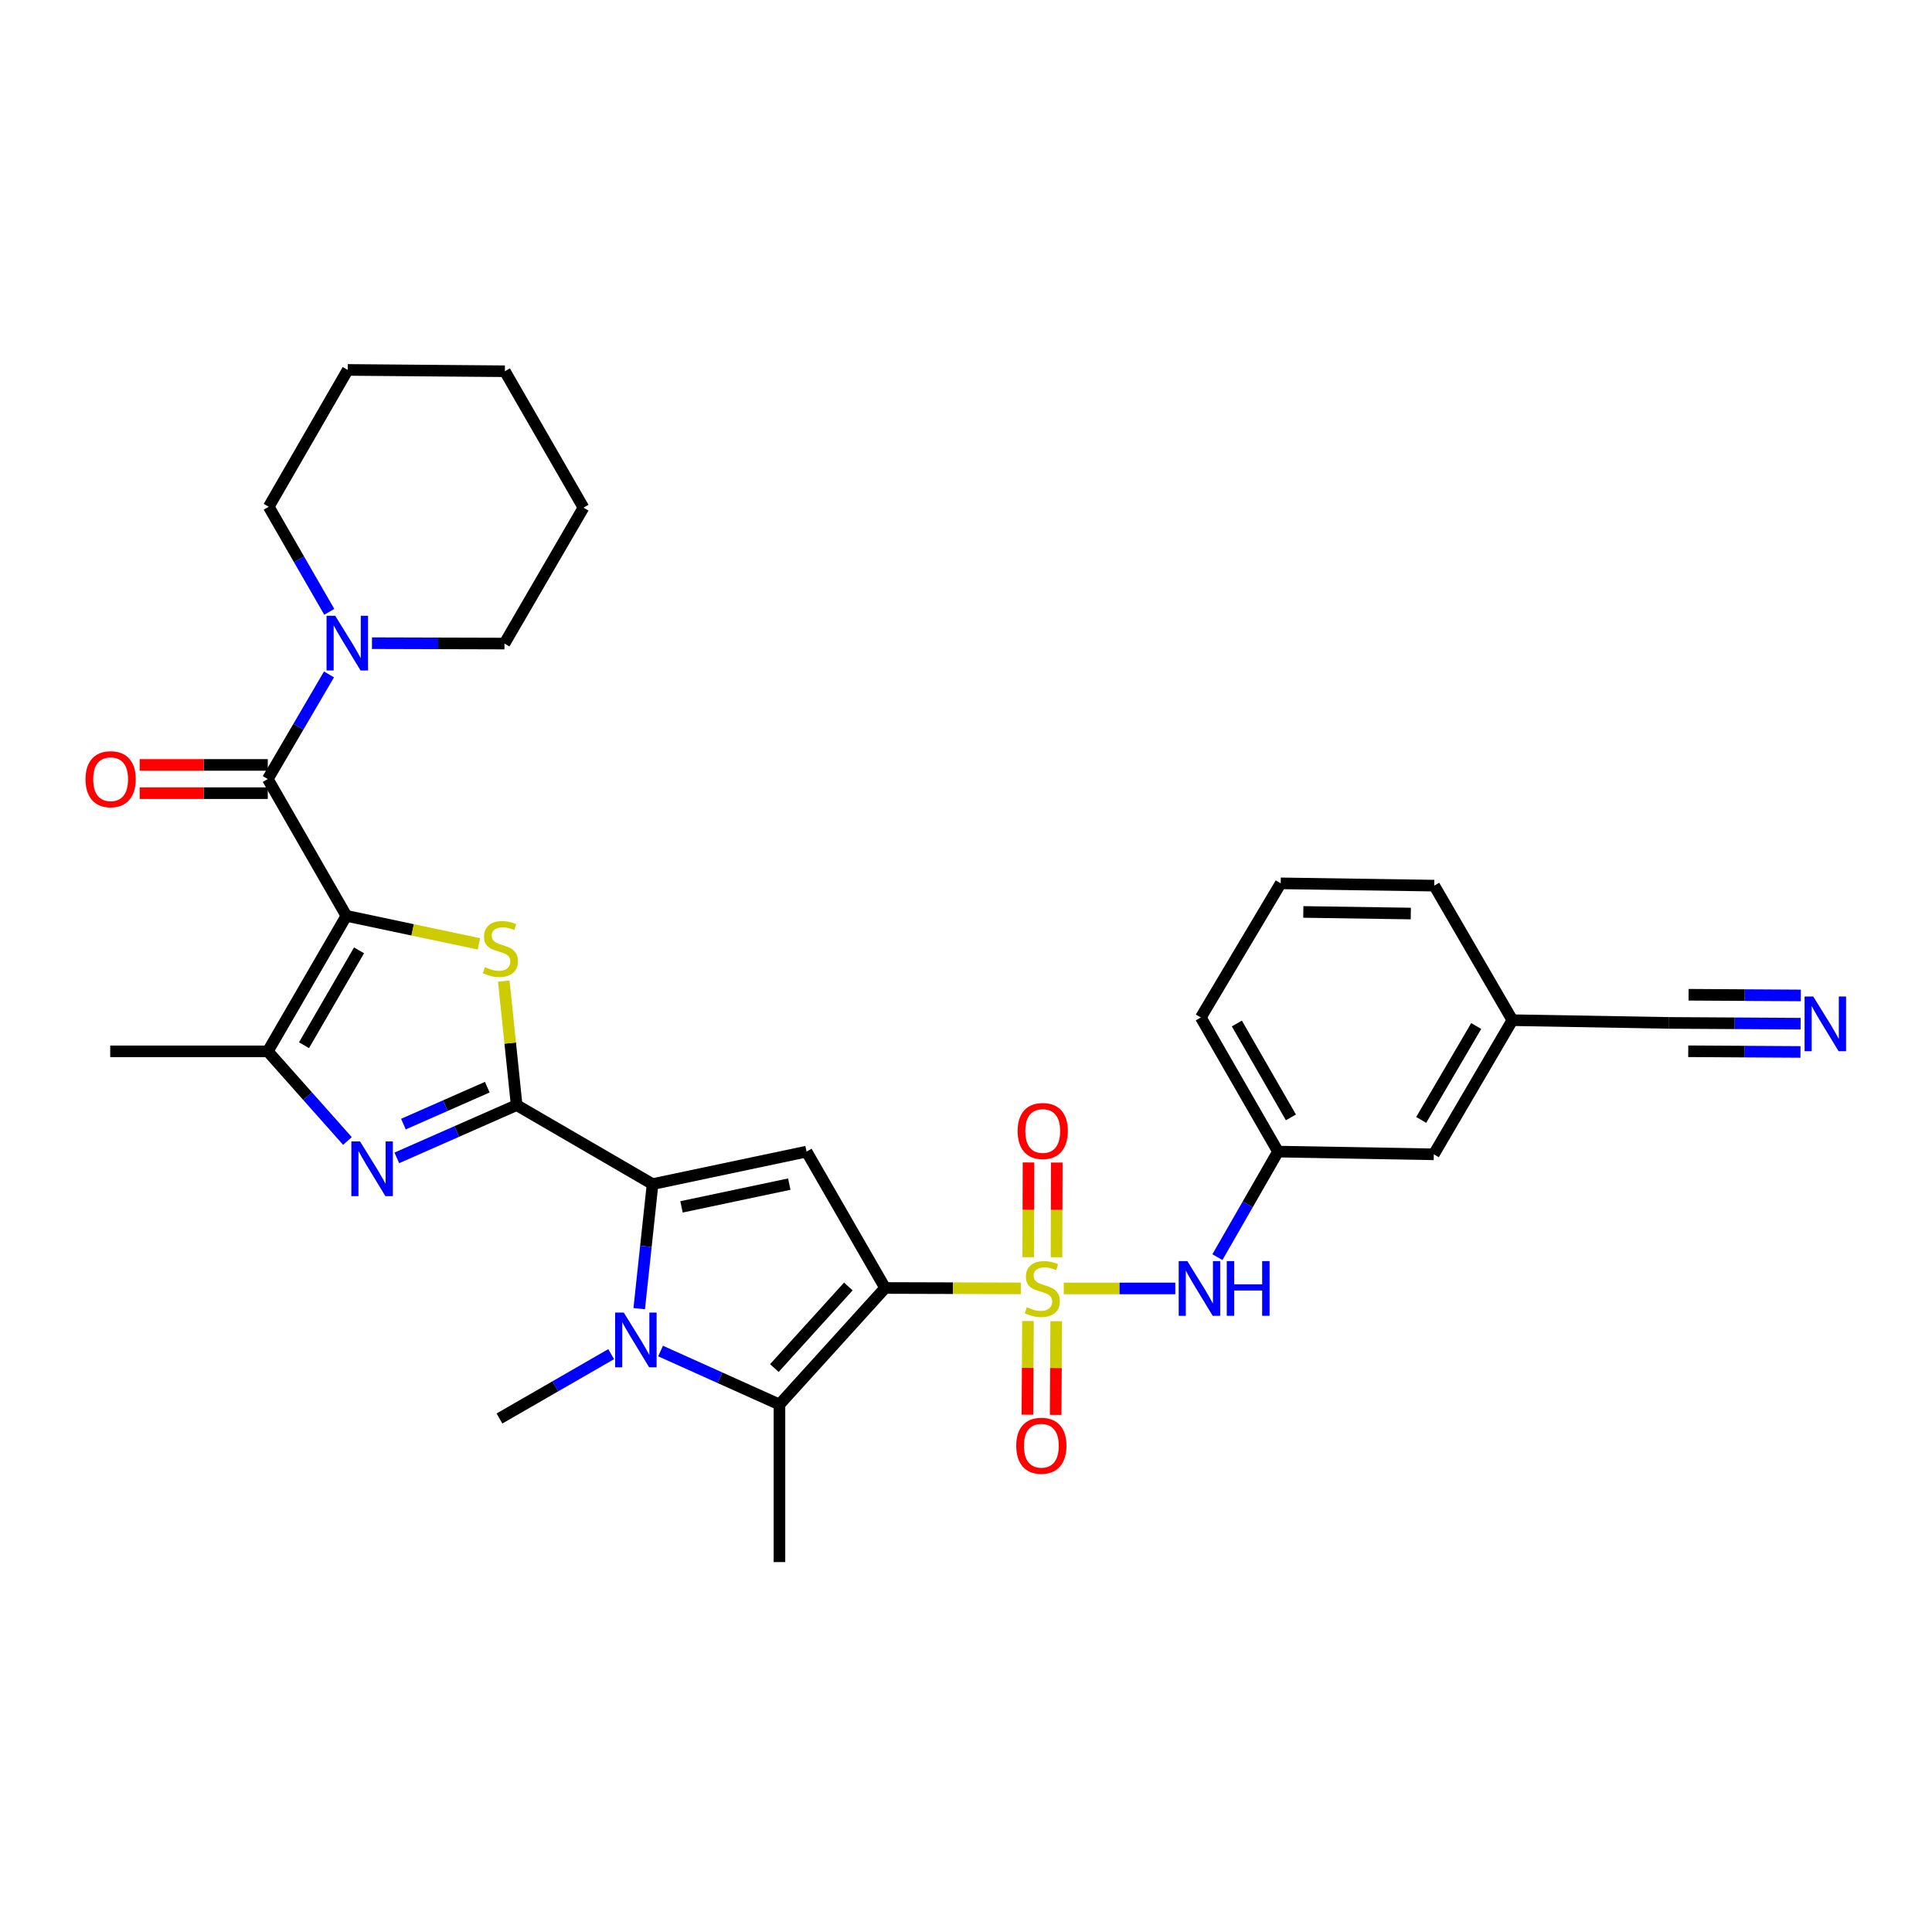 <?xml version='1.0' encoding='iso-8859-1'?>
<svg version='1.1' baseProfile='full'
              xmlns='http://www.w3.org/2000/svg'
                      xmlns:rdkit='http://www.rdkit.org/xml'
                      xmlns:xlink='http://www.w3.org/1999/xlink'
                  xml:space='preserve'
width='1000px' height='1000px' viewBox='0 0 1000 1000'>
<!-- END OF HEADER -->
<rect style='opacity:1.0;fill:#FFFFFF;stroke:none' width='1000' height='1000' x='0' y='0'> </rect>
<path class='bond-0' d='M 458.135,666.658 L 493.252,666.76' style='fill:none;fill-rule:evenodd;stroke:#000000;stroke-width:6px;stroke-linecap:butt;stroke-linejoin:miter;stroke-opacity:1' />
<path class='bond-0' d='M 493.252,666.76 L 528.369,666.862' style='fill:none;fill-rule:evenodd;stroke:#CCCC00;stroke-width:6px;stroke-linecap:butt;stroke-linejoin:miter;stroke-opacity:1' />
<path class='bond-6' d='M 458.135,666.658 L 417.466,596.068' style='fill:none;fill-rule:evenodd;stroke:#000000;stroke-width:6px;stroke-linecap:butt;stroke-linejoin:miter;stroke-opacity:1' />
<path class='bond-7' d='M 458.135,666.658 L 403.444,726.972' style='fill:none;fill-rule:evenodd;stroke:#000000;stroke-width:6px;stroke-linecap:butt;stroke-linejoin:miter;stroke-opacity:1' />
<path class='bond-7' d='M 439.099,665.882 L 400.815,708.102' style='fill:none;fill-rule:evenodd;stroke:#000000;stroke-width:6px;stroke-linecap:butt;stroke-linejoin:miter;stroke-opacity:1' />
<path class='bond-11' d='M 550.596,666.894 L 579.465,666.894' style='fill:none;fill-rule:evenodd;stroke:#CCCC00;stroke-width:6px;stroke-linecap:butt;stroke-linejoin:miter;stroke-opacity:1' />
<path class='bond-11' d='M 579.465,666.894 L 608.333,666.894' style='fill:none;fill-rule:evenodd;stroke:#0000FF;stroke-width:6px;stroke-linecap:butt;stroke-linejoin:miter;stroke-opacity:1' />
<path class='bond-14' d='M 546.841,650.756 L 546.911,626.246' style='fill:none;fill-rule:evenodd;stroke:#CCCC00;stroke-width:6px;stroke-linecap:butt;stroke-linejoin:miter;stroke-opacity:1' />
<path class='bond-14' d='M 546.911,626.246 L 546.982,601.736' style='fill:none;fill-rule:evenodd;stroke:#FF0000;stroke-width:6px;stroke-linecap:butt;stroke-linejoin:miter;stroke-opacity:1' />
<path class='bond-14' d='M 532.217,650.714 L 532.288,626.204' style='fill:none;fill-rule:evenodd;stroke:#CCCC00;stroke-width:6px;stroke-linecap:butt;stroke-linejoin:miter;stroke-opacity:1' />
<path class='bond-14' d='M 532.288,626.204 L 532.359,601.694' style='fill:none;fill-rule:evenodd;stroke:#FF0000;stroke-width:6px;stroke-linecap:butt;stroke-linejoin:miter;stroke-opacity:1' />
<path class='bond-15' d='M 532.071,683.764 L 531.928,708.012' style='fill:none;fill-rule:evenodd;stroke:#CCCC00;stroke-width:6px;stroke-linecap:butt;stroke-linejoin:miter;stroke-opacity:1' />
<path class='bond-15' d='M 531.928,708.012 L 531.785,732.259' style='fill:none;fill-rule:evenodd;stroke:#FF0000;stroke-width:6px;stroke-linecap:butt;stroke-linejoin:miter;stroke-opacity:1' />
<path class='bond-15' d='M 546.694,683.851 L 546.551,708.098' style='fill:none;fill-rule:evenodd;stroke:#CCCC00;stroke-width:6px;stroke-linecap:butt;stroke-linejoin:miter;stroke-opacity:1' />
<path class='bond-15' d='M 546.551,708.098 L 546.408,732.345' style='fill:none;fill-rule:evenodd;stroke:#FF0000;stroke-width:6px;stroke-linecap:butt;stroke-linejoin:miter;stroke-opacity:1' />
<path class='bond-1' d='M 179.291,474.043 L 213.589,481.29' style='fill:none;fill-rule:evenodd;stroke:#000000;stroke-width:6px;stroke-linecap:butt;stroke-linejoin:miter;stroke-opacity:1' />
<path class='bond-1' d='M 213.589,481.29 L 247.888,488.536' style='fill:none;fill-rule:evenodd;stroke:#CCCC00;stroke-width:6px;stroke-linecap:butt;stroke-linejoin:miter;stroke-opacity:1' />
<path class='bond-9' d='M 179.291,474.043 L 138.605,403.233' style='fill:none;fill-rule:evenodd;stroke:#000000;stroke-width:6px;stroke-linecap:butt;stroke-linejoin:miter;stroke-opacity:1' />
<path class='bond-33' d='M 179.291,474.043 L 138.605,544.179' style='fill:none;fill-rule:evenodd;stroke:#000000;stroke-width:6px;stroke-linecap:butt;stroke-linejoin:miter;stroke-opacity:1' />
<path class='bond-33' d='M 185.837,491.902 L 157.357,540.996' style='fill:none;fill-rule:evenodd;stroke:#000000;stroke-width:6px;stroke-linecap:butt;stroke-linejoin:miter;stroke-opacity:1' />
<path class='bond-2' d='M 267.413,572.004 L 337.768,612.893' style='fill:none;fill-rule:evenodd;stroke:#000000;stroke-width:6px;stroke-linecap:butt;stroke-linejoin:miter;stroke-opacity:1' />
<path class='bond-4' d='M 267.413,572.004 L 264.086,539.904' style='fill:none;fill-rule:evenodd;stroke:#000000;stroke-width:6px;stroke-linecap:butt;stroke-linejoin:miter;stroke-opacity:1' />
<path class='bond-4' d='M 264.086,539.904 L 260.758,507.804' style='fill:none;fill-rule:evenodd;stroke:#CCCC00;stroke-width:6px;stroke-linecap:butt;stroke-linejoin:miter;stroke-opacity:1' />
<path class='bond-8' d='M 267.413,572.004 L 236.401,585.661' style='fill:none;fill-rule:evenodd;stroke:#000000;stroke-width:6px;stroke-linecap:butt;stroke-linejoin:miter;stroke-opacity:1' />
<path class='bond-8' d='M 236.401,585.661 L 205.39,599.318' style='fill:none;fill-rule:evenodd;stroke:#0000FF;stroke-width:6px;stroke-linecap:butt;stroke-linejoin:miter;stroke-opacity:1' />
<path class='bond-8' d='M 252.216,562.718 L 230.508,572.278' style='fill:none;fill-rule:evenodd;stroke:#000000;stroke-width:6px;stroke-linecap:butt;stroke-linejoin:miter;stroke-opacity:1' />
<path class='bond-8' d='M 230.508,572.278 L 208.8,581.838' style='fill:none;fill-rule:evenodd;stroke:#0000FF;stroke-width:6px;stroke-linecap:butt;stroke-linejoin:miter;stroke-opacity:1' />
<path class='bond-3' d='M 337.768,612.893 L 417.466,596.068' style='fill:none;fill-rule:evenodd;stroke:#000000;stroke-width:6px;stroke-linecap:butt;stroke-linejoin:miter;stroke-opacity:1' />
<path class='bond-3' d='M 352.743,624.677 L 408.532,612.9' style='fill:none;fill-rule:evenodd;stroke:#000000;stroke-width:6px;stroke-linecap:butt;stroke-linejoin:miter;stroke-opacity:1' />
<path class='bond-32' d='M 337.768,612.893 L 334.314,645.123' style='fill:none;fill-rule:evenodd;stroke:#000000;stroke-width:6px;stroke-linecap:butt;stroke-linejoin:miter;stroke-opacity:1' />
<path class='bond-32' d='M 334.314,645.123 L 330.859,677.353' style='fill:none;fill-rule:evenodd;stroke:#0000FF;stroke-width:6px;stroke-linecap:butt;stroke-linejoin:miter;stroke-opacity:1' />
<path class='bond-5' d='M 341.901,699.289 L 372.673,713.13' style='fill:none;fill-rule:evenodd;stroke:#0000FF;stroke-width:6px;stroke-linecap:butt;stroke-linejoin:miter;stroke-opacity:1' />
<path class='bond-5' d='M 372.673,713.13 L 403.444,726.972' style='fill:none;fill-rule:evenodd;stroke:#000000;stroke-width:6px;stroke-linecap:butt;stroke-linejoin:miter;stroke-opacity:1' />
<path class='bond-20' d='M 316.347,700.902 L 287.436,717.556' style='fill:none;fill-rule:evenodd;stroke:#0000FF;stroke-width:6px;stroke-linecap:butt;stroke-linejoin:miter;stroke-opacity:1' />
<path class='bond-20' d='M 287.436,717.556 L 258.525,734.211' style='fill:none;fill-rule:evenodd;stroke:#000000;stroke-width:6px;stroke-linecap:butt;stroke-linejoin:miter;stroke-opacity:1' />
<path class='bond-22' d='M 403.444,726.972 L 403.444,808.53' style='fill:none;fill-rule:evenodd;stroke:#000000;stroke-width:6px;stroke-linecap:butt;stroke-linejoin:miter;stroke-opacity:1' />
<path class='bond-10' d='M 179.834,590.575 L 159.219,567.377' style='fill:none;fill-rule:evenodd;stroke:#0000FF;stroke-width:6px;stroke-linecap:butt;stroke-linejoin:miter;stroke-opacity:1' />
<path class='bond-10' d='M 159.219,567.377 L 138.605,544.179' style='fill:none;fill-rule:evenodd;stroke:#000000;stroke-width:6px;stroke-linecap:butt;stroke-linejoin:miter;stroke-opacity:1' />
<path class='bond-12' d='M 138.605,403.233 L 154.446,376.155' style='fill:none;fill-rule:evenodd;stroke:#000000;stroke-width:6px;stroke-linecap:butt;stroke-linejoin:miter;stroke-opacity:1' />
<path class='bond-12' d='M 154.446,376.155 L 170.286,349.076' style='fill:none;fill-rule:evenodd;stroke:#0000FF;stroke-width:6px;stroke-linecap:butt;stroke-linejoin:miter;stroke-opacity:1' />
<path class='bond-17' d='M 138.605,395.922 L 105.452,395.922' style='fill:none;fill-rule:evenodd;stroke:#000000;stroke-width:6px;stroke-linecap:butt;stroke-linejoin:miter;stroke-opacity:1' />
<path class='bond-17' d='M 105.452,395.922 L 72.3,395.922' style='fill:none;fill-rule:evenodd;stroke:#FF0000;stroke-width:6px;stroke-linecap:butt;stroke-linejoin:miter;stroke-opacity:1' />
<path class='bond-17' d='M 138.605,410.545 L 105.452,410.545' style='fill:none;fill-rule:evenodd;stroke:#000000;stroke-width:6px;stroke-linecap:butt;stroke-linejoin:miter;stroke-opacity:1' />
<path class='bond-17' d='M 105.452,410.545 L 72.3,410.545' style='fill:none;fill-rule:evenodd;stroke:#FF0000;stroke-width:6px;stroke-linecap:butt;stroke-linejoin:miter;stroke-opacity:1' />
<path class='bond-23' d='M 138.605,544.179 L 57.047,544.179' style='fill:none;fill-rule:evenodd;stroke:#000000;stroke-width:6px;stroke-linecap:butt;stroke-linejoin:miter;stroke-opacity:1' />
<path class='bond-18' d='M 630.133,650.692 L 645.816,623.38' style='fill:none;fill-rule:evenodd;stroke:#0000FF;stroke-width:6px;stroke-linecap:butt;stroke-linejoin:miter;stroke-opacity:1' />
<path class='bond-18' d='M 645.816,623.38 L 661.499,596.068' style='fill:none;fill-rule:evenodd;stroke:#000000;stroke-width:6px;stroke-linecap:butt;stroke-linejoin:miter;stroke-opacity:1' />
<path class='bond-24' d='M 192.535,332.914 L 226.818,333.01' style='fill:none;fill-rule:evenodd;stroke:#0000FF;stroke-width:6px;stroke-linecap:butt;stroke-linejoin:miter;stroke-opacity:1' />
<path class='bond-24' d='M 226.818,333.01 L 261.101,333.106' style='fill:none;fill-rule:evenodd;stroke:#000000;stroke-width:6px;stroke-linecap:butt;stroke-linejoin:miter;stroke-opacity:1' />
<path class='bond-25' d='M 170.43,316.682 L 154.761,289.489' style='fill:none;fill-rule:evenodd;stroke:#0000FF;stroke-width:6px;stroke-linecap:butt;stroke-linejoin:miter;stroke-opacity:1' />
<path class='bond-25' d='M 154.761,289.489 L 139.093,262.296' style='fill:none;fill-rule:evenodd;stroke:#000000;stroke-width:6px;stroke-linecap:butt;stroke-linejoin:miter;stroke-opacity:1' />
<path class='bond-13' d='M 932.019,529.861 L 897.843,529.655' style='fill:none;fill-rule:evenodd;stroke:#0000FF;stroke-width:6px;stroke-linecap:butt;stroke-linejoin:miter;stroke-opacity:1' />
<path class='bond-13' d='M 897.843,529.655 L 863.668,529.45' style='fill:none;fill-rule:evenodd;stroke:#000000;stroke-width:6px;stroke-linecap:butt;stroke-linejoin:miter;stroke-opacity:1' />
<path class='bond-13' d='M 932.107,515.238 L 903.058,515.063' style='fill:none;fill-rule:evenodd;stroke:#0000FF;stroke-width:6px;stroke-linecap:butt;stroke-linejoin:miter;stroke-opacity:1' />
<path class='bond-13' d='M 903.058,515.063 L 874.008,514.888' style='fill:none;fill-rule:evenodd;stroke:#000000;stroke-width:6px;stroke-linecap:butt;stroke-linejoin:miter;stroke-opacity:1' />
<path class='bond-13' d='M 931.931,544.484 L 902.882,544.309' style='fill:none;fill-rule:evenodd;stroke:#0000FF;stroke-width:6px;stroke-linecap:butt;stroke-linejoin:miter;stroke-opacity:1' />
<path class='bond-13' d='M 902.882,544.309 L 873.833,544.135' style='fill:none;fill-rule:evenodd;stroke:#000000;stroke-width:6px;stroke-linecap:butt;stroke-linejoin:miter;stroke-opacity:1' />
<path class='bond-16' d='M 863.668,529.45 L 782.8,528.045' style='fill:none;fill-rule:evenodd;stroke:#000000;stroke-width:6px;stroke-linecap:butt;stroke-linejoin:miter;stroke-opacity:1' />
<path class='bond-21' d='M 661.499,596.068 L 742.131,597.473' style='fill:none;fill-rule:evenodd;stroke:#000000;stroke-width:6px;stroke-linecap:butt;stroke-linejoin:miter;stroke-opacity:1' />
<path class='bond-27' d='M 661.499,596.068 L 621.528,526.647' style='fill:none;fill-rule:evenodd;stroke:#000000;stroke-width:6px;stroke-linecap:butt;stroke-linejoin:miter;stroke-opacity:1' />
<path class='bond-27' d='M 668.176,578.358 L 640.196,529.764' style='fill:none;fill-rule:evenodd;stroke:#000000;stroke-width:6px;stroke-linecap:butt;stroke-linejoin:miter;stroke-opacity:1' />
<path class='bond-19' d='M 782.8,528.045 L 742.131,597.473' style='fill:none;fill-rule:evenodd;stroke:#000000;stroke-width:6px;stroke-linecap:butt;stroke-linejoin:miter;stroke-opacity:1' />
<path class='bond-19' d='M 764.082,531.068 L 735.613,579.668' style='fill:none;fill-rule:evenodd;stroke:#000000;stroke-width:6px;stroke-linecap:butt;stroke-linejoin:miter;stroke-opacity:1' />
<path class='bond-34' d='M 782.8,528.045 L 742.366,458.404' style='fill:none;fill-rule:evenodd;stroke:#000000;stroke-width:6px;stroke-linecap:butt;stroke-linejoin:miter;stroke-opacity:1' />
<path class='bond-30' d='M 261.101,333.106 L 302.006,262.767' style='fill:none;fill-rule:evenodd;stroke:#000000;stroke-width:6px;stroke-linecap:butt;stroke-linejoin:miter;stroke-opacity:1' />
<path class='bond-29' d='M 139.093,262.296 L 179.981,191.47' style='fill:none;fill-rule:evenodd;stroke:#000000;stroke-width:6px;stroke-linecap:butt;stroke-linejoin:miter;stroke-opacity:1' />
<path class='bond-26' d='M 662.888,457.218 L 621.528,526.647' style='fill:none;fill-rule:evenodd;stroke:#000000;stroke-width:6px;stroke-linecap:butt;stroke-linejoin:miter;stroke-opacity:1' />
<path class='bond-28' d='M 662.888,457.218 L 742.366,458.404' style='fill:none;fill-rule:evenodd;stroke:#000000;stroke-width:6px;stroke-linecap:butt;stroke-linejoin:miter;stroke-opacity:1' />
<path class='bond-28' d='M 674.591,472.018 L 730.226,472.848' style='fill:none;fill-rule:evenodd;stroke:#000000;stroke-width:6px;stroke-linecap:butt;stroke-linejoin:miter;stroke-opacity:1' />
<path class='bond-31' d='M 179.981,191.47 L 261.32,192.16' style='fill:none;fill-rule:evenodd;stroke:#000000;stroke-width:6px;stroke-linecap:butt;stroke-linejoin:miter;stroke-opacity:1' />
<path class='bond-35' d='M 302.006,262.767 L 261.32,192.16' style='fill:none;fill-rule:evenodd;stroke:#000000;stroke-width:6px;stroke-linecap:butt;stroke-linejoin:miter;stroke-opacity:1' />
<path  class='atom-1' d='M 531.482 676.614
Q 531.802 676.734, 533.122 677.294
Q 534.442 677.854, 535.882 678.214
Q 537.362 678.534, 538.802 678.534
Q 541.482 678.534, 543.042 677.254
Q 544.602 675.934, 544.602 673.654
Q 544.602 672.094, 543.802 671.134
Q 543.042 670.174, 541.842 669.654
Q 540.642 669.134, 538.642 668.534
Q 536.122 667.774, 534.602 667.054
Q 533.122 666.334, 532.042 664.814
Q 531.002 663.294, 531.002 660.734
Q 531.002 657.174, 533.402 654.974
Q 535.842 652.774, 540.642 652.774
Q 543.922 652.774, 547.642 654.334
L 546.722 657.414
Q 543.322 656.014, 540.762 656.014
Q 538.002 656.014, 536.482 657.174
Q 534.962 658.294, 535.002 660.254
Q 535.002 661.774, 535.762 662.694
Q 536.562 663.614, 537.682 664.134
Q 538.842 664.654, 540.762 665.254
Q 543.322 666.054, 544.842 666.854
Q 546.362 667.654, 547.442 669.294
Q 548.562 670.894, 548.562 673.654
Q 548.562 677.574, 545.922 679.694
Q 543.322 681.774, 538.962 681.774
Q 536.442 681.774, 534.522 681.214
Q 532.642 680.694, 530.402 679.774
L 531.482 676.614
' fill='#CCCC00'/>
<path  class='atom-5' d='M 251.005 500.605
Q 251.325 500.725, 252.645 501.285
Q 253.965 501.845, 255.405 502.205
Q 256.885 502.525, 258.325 502.525
Q 261.005 502.525, 262.565 501.245
Q 264.125 499.925, 264.125 497.645
Q 264.125 496.085, 263.325 495.125
Q 262.565 494.165, 261.365 493.645
Q 260.165 493.125, 258.165 492.525
Q 255.645 491.765, 254.125 491.045
Q 252.645 490.325, 251.565 488.805
Q 250.525 487.285, 250.525 484.725
Q 250.525 481.165, 252.925 478.965
Q 255.365 476.765, 260.165 476.765
Q 263.445 476.765, 267.165 478.325
L 266.245 481.405
Q 262.845 480.005, 260.285 480.005
Q 257.525 480.005, 256.005 481.165
Q 254.485 482.285, 254.525 484.245
Q 254.525 485.765, 255.285 486.685
Q 256.085 487.605, 257.205 488.125
Q 258.365 488.645, 260.285 489.245
Q 262.845 490.045, 264.365 490.845
Q 265.885 491.645, 266.965 493.285
Q 268.085 494.885, 268.085 497.645
Q 268.085 501.565, 265.445 503.685
Q 262.845 505.765, 258.485 505.765
Q 255.965 505.765, 254.045 505.205
Q 252.165 504.685, 249.925 503.765
L 251.005 500.605
' fill='#CCCC00'/>
<path  class='atom-6' d='M 322.864 679.381
L 332.144 694.381
Q 333.064 695.861, 334.544 698.541
Q 336.024 701.221, 336.104 701.381
L 336.104 679.381
L 339.864 679.381
L 339.864 707.701
L 335.984 707.701
L 326.024 691.301
Q 324.864 689.381, 323.624 687.181
Q 322.424 684.981, 322.064 684.301
L 322.064 707.701
L 318.384 707.701
L 318.384 679.381
L 322.864 679.381
' fill='#0000FF'/>
<path  class='atom-9' d='M 186.346 590.788
L 195.626 605.788
Q 196.546 607.268, 198.026 609.948
Q 199.506 612.628, 199.586 612.788
L 199.586 590.788
L 203.346 590.788
L 203.346 619.108
L 199.466 619.108
L 189.506 602.708
Q 188.346 600.788, 187.106 598.588
Q 185.906 596.388, 185.546 595.708
L 185.546 619.108
L 181.866 619.108
L 181.866 590.788
L 186.346 590.788
' fill='#0000FF'/>
<path  class='atom-12' d='M 614.569 652.734
L 623.849 667.734
Q 624.769 669.214, 626.249 671.894
Q 627.729 674.574, 627.809 674.734
L 627.809 652.734
L 631.569 652.734
L 631.569 681.054
L 627.689 681.054
L 617.729 664.654
Q 616.569 662.734, 615.329 660.534
Q 614.129 658.334, 613.769 657.654
L 613.769 681.054
L 610.089 681.054
L 610.089 652.734
L 614.569 652.734
' fill='#0000FF'/>
<path  class='atom-12' d='M 634.969 652.734
L 638.809 652.734
L 638.809 664.774
L 653.289 664.774
L 653.289 652.734
L 657.129 652.734
L 657.129 681.054
L 653.289 681.054
L 653.289 667.974
L 638.809 667.974
L 638.809 681.054
L 634.969 681.054
L 634.969 652.734
' fill='#0000FF'/>
<path  class='atom-13' d='M 173.502 318.718
L 182.782 333.718
Q 183.702 335.198, 185.182 337.878
Q 186.662 340.558, 186.742 340.718
L 186.742 318.718
L 190.502 318.718
L 190.502 347.038
L 186.622 347.038
L 176.662 330.638
Q 175.502 328.718, 174.262 326.518
Q 173.062 324.318, 172.702 323.638
L 172.702 347.038
L 169.022 347.038
L 169.022 318.718
L 173.502 318.718
' fill='#0000FF'/>
<path  class='atom-14' d='M 938.527 515.777
L 947.807 530.777
Q 948.727 532.257, 950.207 534.937
Q 951.687 537.617, 951.767 537.777
L 951.767 515.777
L 955.527 515.777
L 955.527 544.097
L 951.647 544.097
L 941.687 527.697
Q 940.527 525.777, 939.287 523.577
Q 938.087 521.377, 937.727 520.697
L 937.727 544.097
L 934.047 544.097
L 934.047 515.777
L 938.527 515.777
' fill='#0000FF'/>
<path  class='atom-15' d='M 526.718 585.4
Q 526.718 578.6, 530.078 574.8
Q 533.438 571, 539.718 571
Q 545.998 571, 549.358 574.8
Q 552.718 578.6, 552.718 585.4
Q 552.718 592.28, 549.318 596.2
Q 545.918 600.08, 539.718 600.08
Q 533.478 600.08, 530.078 596.2
Q 526.718 592.32, 526.718 585.4
M 539.718 596.88
Q 544.038 596.88, 546.358 594
Q 548.718 591.08, 548.718 585.4
Q 548.718 579.84, 546.358 577.04
Q 544.038 574.2, 539.718 574.2
Q 535.398 574.2, 533.038 577
Q 530.718 579.8, 530.718 585.4
Q 530.718 591.12, 533.038 594
Q 535.398 596.88, 539.718 596.88
' fill='#FF0000'/>
<path  class='atom-16' d='M 526.003 748.313
Q 526.003 741.513, 529.363 737.713
Q 532.723 733.913, 539.003 733.913
Q 545.283 733.913, 548.643 737.713
Q 552.003 741.513, 552.003 748.313
Q 552.003 755.193, 548.603 759.113
Q 545.203 762.993, 539.003 762.993
Q 532.763 762.993, 529.363 759.113
Q 526.003 755.233, 526.003 748.313
M 539.003 759.793
Q 543.323 759.793, 545.643 756.913
Q 548.003 753.993, 548.003 748.313
Q 548.003 742.753, 545.643 739.953
Q 543.323 737.113, 539.003 737.113
Q 534.683 737.113, 532.323 739.913
Q 530.003 742.713, 530.003 748.313
Q 530.003 754.033, 532.323 756.913
Q 534.683 759.793, 539.003 759.793
' fill='#FF0000'/>
<path  class='atom-18' d='M 44.266 403.313
Q 44.266 396.513, 47.626 392.713
Q 50.986 388.913, 57.266 388.913
Q 63.546 388.913, 66.906 392.713
Q 70.266 396.513, 70.266 403.313
Q 70.266 410.193, 66.866 414.113
Q 63.466 417.993, 57.266 417.993
Q 51.026 417.993, 47.626 414.113
Q 44.266 410.233, 44.266 403.313
M 57.266 414.793
Q 61.586 414.793, 63.906 411.913
Q 66.266 408.993, 66.266 403.313
Q 66.266 397.753, 63.906 394.953
Q 61.586 392.113, 57.266 392.113
Q 52.946 392.113, 50.586 394.913
Q 48.266 397.713, 48.266 403.313
Q 48.266 409.033, 50.586 411.913
Q 52.946 414.793, 57.266 414.793
' fill='#FF0000'/>
</svg>
